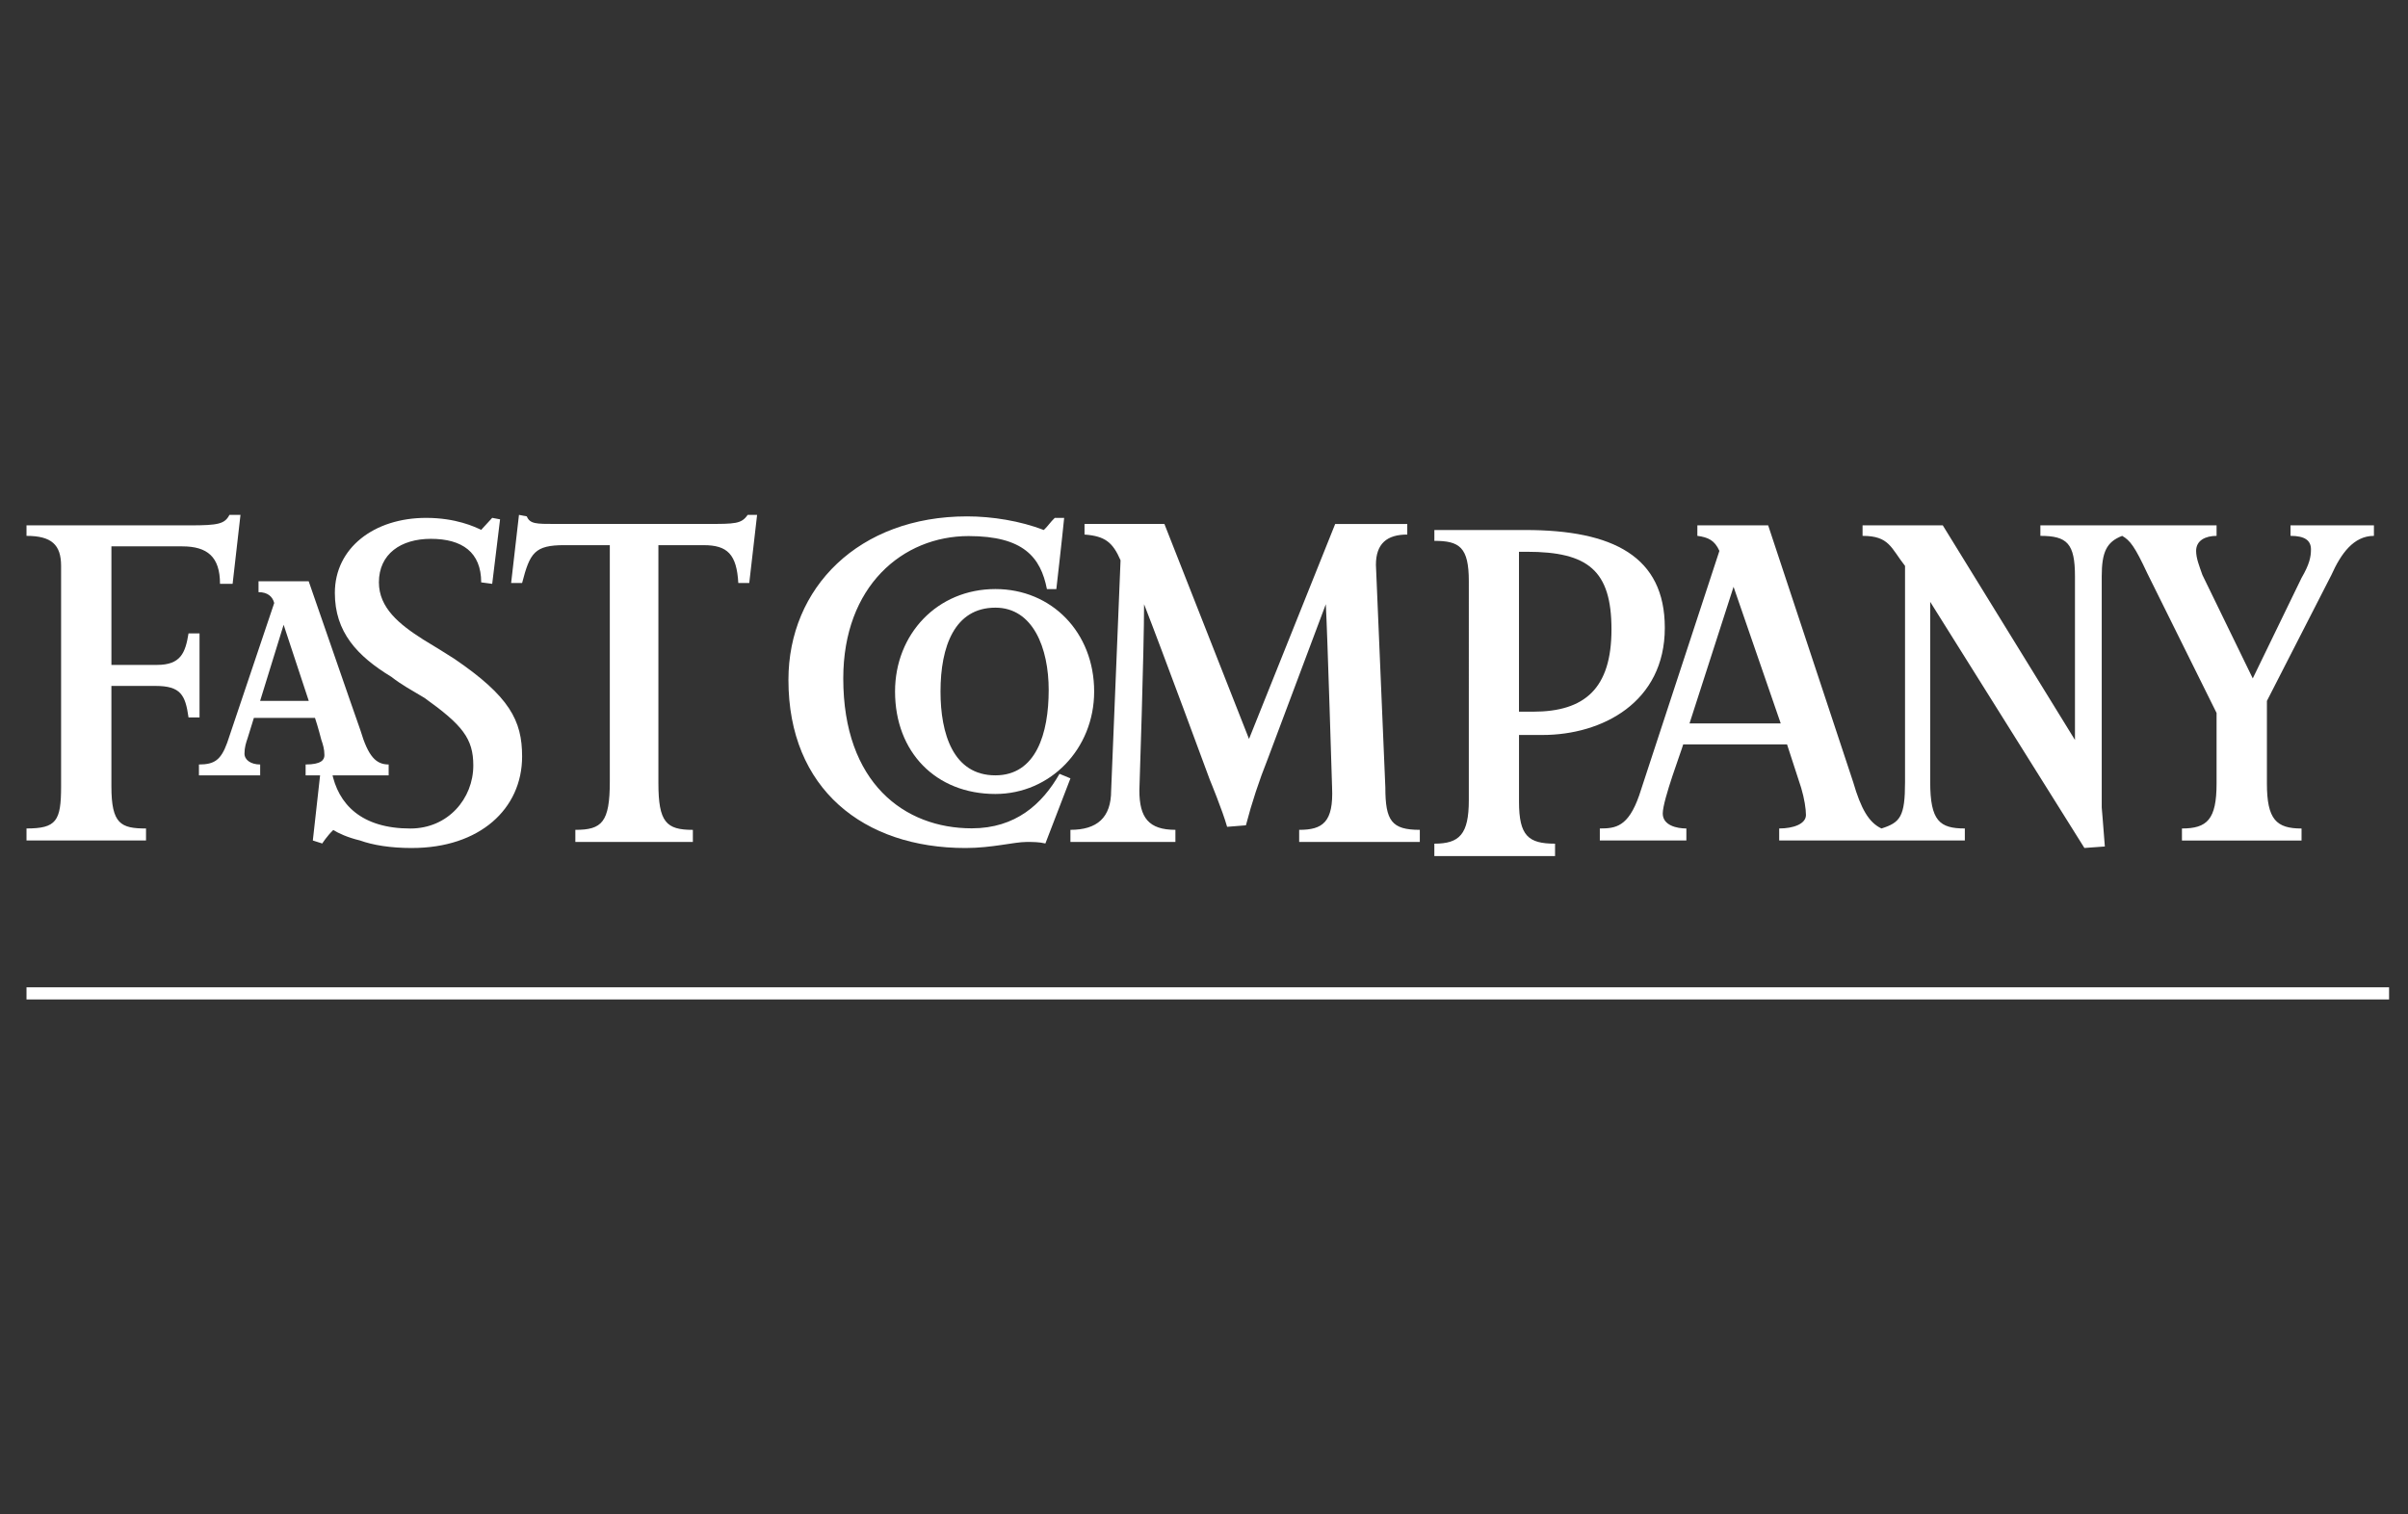 <svg xmlns="http://www.w3.org/2000/svg" width="159" height="100" viewBox="0 0 159 100">
    <rect x="0" y="0" width="159" height="100" fill="#333333" stroke="none"/>
    <g fill="none" fill-rule="evenodd">
        <path d="M0 0H158V100H0z" transform="translate(.75)"/>
        <g fill="#FFF">
            <path d="M25.45 22c-1.454 0-2.595-.199-3.428-.498-.83-.197-1.453-.493-1.766-.693-.415.398-.728.892-.728.892l-.622-.197.519-4.658.727.099c.417 2.18 1.975 3.767 5.196 3.767 2.493 0 4.154-1.985 4.154-4.163 0-1.783-.727-2.675-3.22-4.46-.83-.496-1.557-.892-2.18-1.386-2.288-1.389-3.742-2.974-3.742-5.55 0-2.974 2.597-4.954 6.027-4.954 1.974 0 3.22.593 3.634.792l.73-.794.518.099-.519 4.26-.727-.098c0-1.982-1.247-2.875-3.324-2.875-1.974 0-3.43.993-3.43 2.875 0 1.685 1.352 2.775 2.912 3.766.828.496 1.454.892 2.076 1.286 3.636 2.48 4.468 4.066 4.468 6.444 0 3.467-2.806 6.045-7.272 6.045h-.003V22zM13.608 4.556h-.831c0-1.782-.832-2.476-2.493-2.476H5.607v7.828H8.62c1.56 0 1.87-.792 2.078-2.08h.727v5.548h-.727c-.207-1.485-.518-2.08-2.18-2.08H5.606v6.638c0 2.478.624 2.776 2.286 2.776v.792H0v-.793c1.974 0 2.284-.493 2.284-2.775V3.37c0-1.387-.621-1.983-2.284-1.983V.693h10.804c1.87 0 2.286-.098 2.597-.693h.728l-.52 4.558v-.002zm112.093 1.19v11.89c0 2.578.625 3.073 2.287 3.073v.793H115.73v-.793c.935 0 1.767-.297 1.767-.892 0-.395-.106-1.09-.313-1.783l-.935-2.875h-6.857c-.104.397-1.35 3.669-1.35 4.56 0 .791.936.991 1.559.991v.792h-5.714v-.793c1.037 0 1.87-.099 2.597-2.18l5.299-16.151c-.313-.695-.73-.894-1.456-.993V.693h4.675l5.61 16.945c.519 1.786 1.04 2.678 1.87 3.072 1.247-.394 1.557-.792 1.557-3.072V3.37c-.935-1.191-1.037-1.983-2.804-1.983V.693h5.297l8.728 14.171v-10.8c0-2.181-.52-2.677-2.284-2.677V.693h11.634v.694c-.727 0-1.35.297-1.35.992 0 .495.208.99.414 1.586L147 10.8l3.222-6.64c.52-.891.621-1.386.621-1.882 0-.595-.415-.892-1.35-.892V.693H155v.694c-1.35 0-2.183 1.19-2.806 2.578l-4.26 8.322v5.451c0 2.38.624 2.974 2.287 2.974v.792h-7.897v-.794c1.663 0 2.286-.593 2.286-2.972v-4.656l-4.572-9.218c-.83-1.782-1.142-2.18-1.661-2.477-1.04.397-1.35 1.09-1.35 2.678v15.257s.102 1.188.206 2.577l-1.35.098-10.18-16.25-.002-.001zm-12.985-.992l-2.908 9.02h6.024l-3.114-9.019-.002-.001z" transform="translate(.75) translate(1 34)"/>
            <path d="M100.101 14.535H98.55v4.41c0 2.255.62 2.768 2.38 2.768v.82h-7.97v-.82c1.657 0 2.276-.615 2.276-2.87V4.382c0-2.256-.62-2.666-2.275-2.666V1h6.003c5.796 0 9.213 1.745 9.213 6.46 0 4.922-4.141 7.075-8.075 7.075zM99.066 2.437h-.518v10.56h.933c3.415 0 5.175-1.538 5.175-5.434s-1.551-5.126-5.59-5.126zM63.975 18.431c-3.934 0-6.625-2.767-6.625-6.766 0-3.793 2.793-6.766 6.625-6.766 3.726 0 6.522 2.87 6.522 6.766 0 3.794-2.9 6.766-6.522 6.766zm0-12.303c-2.691 0-3.623 2.563-3.623 5.537 0 2.769.826 5.536 3.623 5.536 2.692 0 3.52-2.767 3.52-5.64 0-2.767-1.035-5.433-3.519-5.433h-.001zM18.43 17.201v-.717c1.034 0 1.242-.308 1.242-.614 0-.411-.103-.717-.208-1.027 0 0-.208-.82-.415-1.434h-4.036l-.413 1.333c-.104.306-.207.614-.207 1.025 0 .41.414.717 1.036.717v.717h-4.043v-.717c1.037 0 1.452-.308 1.865-1.435l3.105-9.227c-.103-.41-.414-.719-1.036-.719v-.718h3.313c2.692 7.792 3.417 9.843 3.417 9.843.518 1.742 1.035 2.255 1.863 2.255v.718h-5.486.003zm-1.452-9.943l-1.552 5.024h3.211l-1.659-5.024zM0 31.198h156V32H0v-.801z" transform="translate(.75) translate(1 34)"/>
            <path d="M73.793 5.901c0 3-.31 12.3-.31 12.3 0 1.8.62 2.598 2.379 2.598v.8H68.93v-.8c1.758 0 2.689-.799 2.689-2.599L72.24 3c-.518-1.199-1.035-1.6-2.379-1.7V.6h5.274l5.587 14.198L86.412.602h4.76V1.3c-1.345 0-2.07.6-2.07 2.001l.622 14.7c0 2.198.412 2.799 2.276 2.799v.8h-7.966v-.8c1.552 0 2.276-.5 2.173-2.8 0 0-.312-10.299-.414-12.1l-3.828 10.2c-.574 1.437-1.059 2.906-1.448 4.4l-1.241.1c-.311-1.1-1.14-3.101-1.14-3.101S74.93 8.8 73.793 5.9M67.276 21.7c-.415-.1-.828-.1-1.241-.1-.828 0-2.276.4-4.034.4-6.727 0-11.691-3.901-11.691-11.1C50.31 4.8 54.965.1 62.105.1 63.76.1 65.62.4 67.173 1 67.482.7 67.585.5 67.896.2h.62C68.413 1.298 68 4.9 68 4.9h-.622c-.412-2.1-1.55-3.5-5.17-3.5-4.346 0-8.277 3.3-8.277 9.4 0 6.9 4.035 9.9 8.483 9.9 2.897 0 4.655-1.6 5.795-3.599l.722.299-1.653 4.298M47.723 4.501H47c-.104-1.9-.725-2.5-2.276-2.5h-3v15.7c0 2.6.518 3.1 2.276 3.1v.799h-7.76v-.8c1.76 0 2.276-.498 2.276-3.2V2h-2.999c-1.965 0-2.276.5-2.793 2.5H32l.518-4.5.516.1c.207.499.62.499 1.862.499H44.93c1.863 0 2.276 0 2.689-.599h.622l-.518 4.5" transform="translate(.75) translate(1 34)"/>
        </g>
    </g>
</svg>
